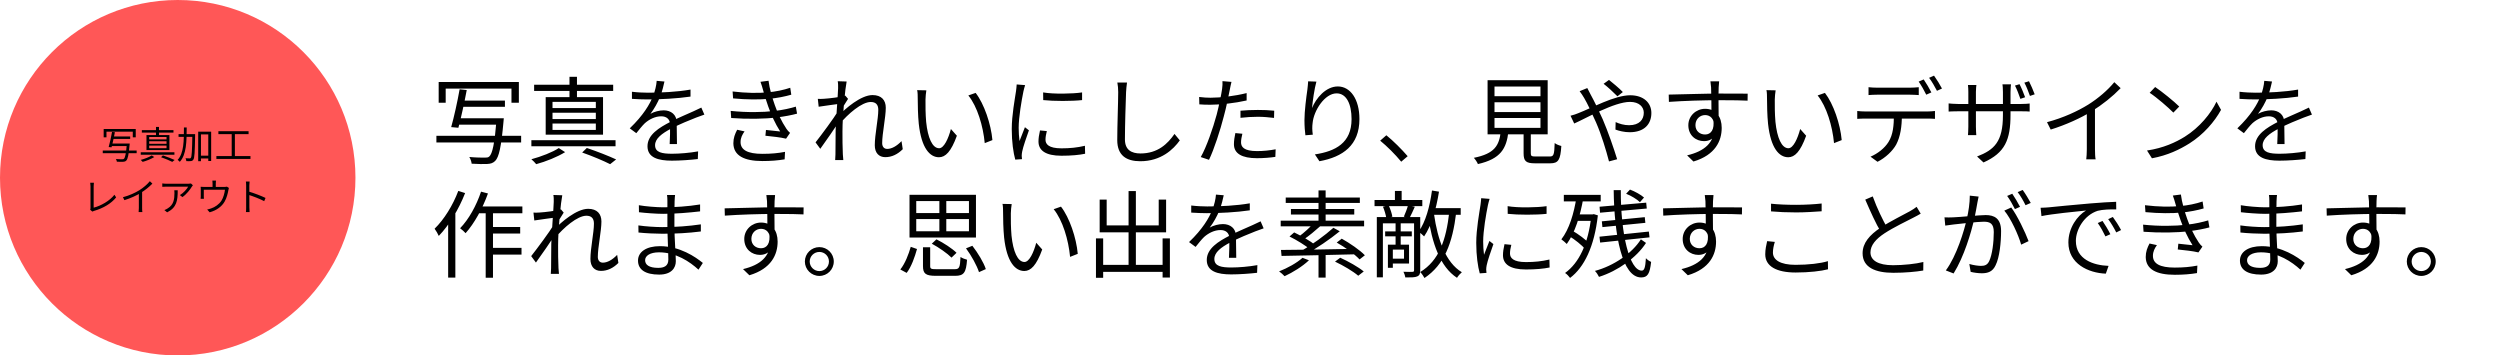 <?xml version="1.0" encoding="UTF-8"?>
<!DOCTYPE svg PUBLIC '-//W3C//DTD SVG 1.0//EN'
          'http://www.w3.org/TR/2001/REC-SVG-20010904/DTD/svg10.dtd'>
<svg fill="none" height="150" style="fill: none;" viewBox="0 0 1055 150" width="1055" xmlns="http://www.w3.org/2000/svg" xmlns:xlink="http://www.w3.org/1999/xlink"
><circle cx="75" cy="75" fill="#FF5757" r="75"
  /><path d="M43.748 54.44H57.284V57.944H56.036V55.56H44.932V57.944H43.748V54.44ZM47.46 57.576H54.932V58.632H47.46V57.576ZM46.916 60.568H53.844V61.64H46.916V60.568ZM43.364 63.528H57.668V64.648H43.364V63.528ZM53.54 60.568H54.74C54.74 60.568 54.708 60.936 54.692 61.112C54.308 65.432 53.924 67.128 53.284 67.768C52.9 68.136 52.532 68.248 51.924 68.28C51.396 68.312 50.356 68.296 49.316 68.232C49.284 67.896 49.124 67.416 48.916 67.096C50.02 67.208 51.124 67.208 51.524 67.208C51.892 67.208 52.084 67.192 52.276 67.032C52.82 66.568 53.188 64.856 53.524 60.76L53.54 60.568ZM47.284 55.672L48.484 55.8C48.1 57.864 47.508 60.568 47.076 62.168L45.86 62.056C46.324 60.424 46.932 57.688 47.284 55.672ZM67.972 66.344L68.756 65.576C70.548 66.184 72.5 66.952 73.7 67.512L72.692 68.312C71.588 67.752 69.78 66.984 67.972 66.344ZM59.396 64.264H73.604V65.288H59.396V64.264ZM59.86 54.904H73.204V55.944H59.86V54.904ZM65.828 53.56H67.092V57.48H65.828V53.56ZM62.964 59.624V60.696H70.276V59.624H62.964ZM62.964 61.448V62.536H70.276V61.448H62.964ZM62.964 57.8V58.84H70.276V57.8H62.964ZM61.812 57H71.492V63.336H61.812V57ZM64.02 65.592L65.092 66.28C63.812 67.08 61.812 67.88 60.212 68.312C60.036 68.072 59.652 67.704 59.396 67.48C61.012 67.048 63.012 66.28 64.02 65.592ZM84.18 65.704H88.532V66.872H84.18V65.704ZM75.348 56.6H81.492V57.768H75.348V56.6ZM83.636 55.56H89.108V67.928H87.892V56.712H84.804V68.04H83.636V55.56ZM81.172 56.6H82.34C82.34 56.6 82.34 57.048 82.34 57.208C82.212 64.328 82.1 66.664 81.588 67.368C81.3 67.784 81.012 67.928 80.532 67.976C80.084 68.04 79.348 68.04 78.628 67.992C78.612 67.64 78.484 67.112 78.276 66.776C79.028 66.84 79.716 66.84 80.02 66.84C80.26 66.856 80.404 66.808 80.548 66.6C80.916 66.104 81.06 63.736 81.172 56.888V56.6ZM77.62 53.784H78.788C78.772 59.688 78.692 65.24 75.876 68.296C75.668 68.024 75.252 67.656 74.948 67.48C77.62 64.664 77.604 59.384 77.62 53.784ZM92.164 55.368H104.9V56.616H92.164V55.368ZM91.316 65.864H105.7V67.064H91.316V65.864ZM97.78 55.992H99.124V66.36H97.78V55.992ZM38.052 88.504C38.164 88.248 38.196 88.024 38.196 87.72C38.196 86.712 38.196 80.088 38.196 78.568C38.196 78.136 38.132 77.416 38.068 77.112H39.636C39.588 77.496 39.524 78.104 39.524 78.552C39.524 80.072 39.524 86.824 39.524 87.64C42.596 86.856 46.292 84.76 48.292 82.184L49.012 83.304C46.932 85.88 43.636 87.848 39.636 89.016C39.476 89.064 39.22 89.144 38.964 89.288L38.052 88.504ZM51.876 83.224C54.644 82.488 57.076 81.352 58.852 80.248C60.532 79.192 62.132 77.816 63.236 76.472L64.308 77.48C62.932 78.904 61.252 80.248 59.38 81.416C57.62 82.504 55.076 83.672 52.5 84.472L51.876 83.224ZM58.596 80.904L59.972 80.488V87.8C59.972 88.392 60.004 89.192 60.084 89.496H58.5C58.548 89.192 58.596 88.392 58.596 87.8V80.904ZM81.396 78.2C81.268 78.344 81.076 78.584 80.964 78.76C80.324 79.848 78.804 81.912 76.98 83.176L75.908 82.328C77.396 81.48 78.9 79.752 79.412 78.76C78.292 78.76 71.06 78.76 70.292 78.76C69.7 78.76 69.108 78.792 68.484 78.84V77.4C69.044 77.48 69.7 77.544 70.292 77.544C71.06 77.544 78.532 77.544 79.492 77.544C79.796 77.544 80.372 77.496 80.596 77.432L81.396 78.2ZM74.996 80.296C74.996 84.632 74.612 87.56 70.532 89.608L69.364 88.648C69.796 88.504 70.356 88.232 70.804 87.928C73.268 86.408 73.62 84.136 73.62 81.464C73.62 81.08 73.62 80.728 73.556 80.296H74.996ZM91.14 76.2C91.076 76.696 91.06 77.064 91.06 77.4C91.06 77.768 91.06 78.968 91.06 79.528H89.7C89.7 78.904 89.7 77.768 89.7 77.4C89.7 77.064 89.684 76.696 89.62 76.2H91.14ZM96.596 79.304C96.516 79.528 96.42 79.96 96.372 80.264C96.148 81.544 95.684 83.544 94.788 85.064C93.604 87.16 91.396 88.792 88.468 89.592L87.428 88.408C87.956 88.312 88.564 88.152 89.076 87.96C90.692 87.432 92.436 86.248 93.428 84.728C94.292 83.368 94.788 81.432 94.932 80.072H86.004C86.004 80.728 86.004 82.44 86.004 82.936C86.004 83.208 86.02 83.64 86.052 83.88H84.66C84.708 83.608 84.724 83.176 84.724 82.856C84.724 82.344 84.724 80.6 84.724 80.04C84.724 79.704 84.724 79.16 84.66 78.824C85.124 78.856 85.604 78.888 86.164 78.888H94.644C95.236 78.888 95.524 78.824 95.732 78.76L96.596 79.304ZM103.876 87.592C103.876 86.696 103.876 79.624 103.876 78.296C103.876 77.832 103.844 77.128 103.764 76.616H105.332C105.268 77.112 105.22 77.8 105.22 78.296C105.22 80.776 105.236 86.84 105.236 87.592C105.236 88.104 105.268 88.968 105.332 89.496H103.78C103.86 88.984 103.876 88.184 103.876 87.592ZM104.932 80.824C107.044 81.432 110.276 82.664 112.052 83.528L111.492 84.888C109.668 83.912 106.676 82.776 104.932 82.232V80.824Z" fill="#000"
  /><path d="M185.12 34.6H218.96V43.36H215.84V37.4H188.08V43.36H185.12V34.6ZM194.4 42.44H213.08V45.08H194.4V42.44ZM193.04 49.92H210.36V52.6H193.04V49.92ZM184.16 57.32H219.92V60.12H184.16V57.32ZM209.6 49.92H212.6C212.6 49.92 212.52 50.84 212.48 51.28C211.52 62.08 210.56 66.32 208.96 67.92C208 68.84 207.08 69.12 205.56 69.2C204.24 69.28 201.64 69.24 199.04 69.08C198.96 68.24 198.56 67.04 198.04 66.24C200.8 66.52 203.56 66.52 204.56 66.52C205.48 66.52 205.96 66.48 206.44 66.08C207.8 64.92 208.72 60.64 209.56 50.4L209.6 49.92ZM193.96 37.68L196.96 38C196 43.16 194.52 49.92 193.44 53.92L190.4 53.64C191.56 49.56 193.08 42.72 193.96 37.68ZM245.68 64.36L247.64 62.44C252.12 63.96 257 65.88 260 67.28L257.48 69.28C254.72 67.88 250.2 65.96 245.68 64.36ZM224.24 59.16H259.76V61.72H224.24V59.16ZM225.4 35.76H258.76V38.36H225.4V35.76ZM240.32 32.4H243.48V42.2H240.32V32.4ZM233.16 47.56V50.24H251.44V47.56H233.16ZM233.16 52.12V54.84H251.44V52.12H233.16ZM233.16 43V45.6H251.44V43H233.16ZM230.28 41H254.48V56.84H230.28V41ZM235.8 62.48L238.48 64.2C235.28 66.2 230.28 68.2 226.28 69.28C225.84 68.68 224.88 67.76 224.24 67.2C228.28 66.12 233.28 64.2 235.8 62.48ZM280.4 34.4C280.04 35.96 279.6 38.16 278.56 40.84C277.56 43.28 276.08 45.96 274.48 48.04C276.04 47.12 278.32 46.56 280.08 46.56C283.16 46.56 285.56 48.4 285.56 51.64C285.56 53.72 285.64 58.32 285.68 60.8H282.6C282.76 58.68 282.8 54.56 282.76 52.48C282.72 50.16 281.12 49.08 279.04 49.08C276.48 49.08 273.96 50.36 272.12 52C270.96 53.12 269.84 54.56 268.52 56.2L265.76 54.16C271.52 48.64 274.2 44 275.56 40.6C276.44 38.4 277 36 277.12 34.12L280.4 34.4ZM266.68 38.72C268.84 39 271.6 39.12 273.44 39.12C278.84 39.12 285.76 38.8 291.4 37.8V40.76C285.8 41.6 278.36 41.96 273.28 41.96C271.56 41.96 268.92 41.88 266.68 41.72V38.72ZM297.24 48.36C296.24 48.68 294.8 49.24 293.72 49.64C290.88 50.76 287.08 52.28 283.2 54.28C279.24 56.36 276.44 58.52 276.44 61.28C276.44 64.4 279.52 64.88 283.64 64.88C286.76 64.88 291.08 64.52 294.6 63.88L294.48 67.12C291.44 67.48 287 67.8 283.52 67.8C277.84 67.8 273.24 66.56 273.24 61.72C273.24 56.84 278.2 53.84 282.96 51.4C286.76 49.44 290 48.2 292.64 46.96C293.84 46.4 294.84 45.96 295.96 45.4L297.24 48.36ZM309.16 38.6C314.72 39.28 319.96 39.36 324.04 38.96C327.32 38.68 330.6 38 333.48 37.04L333.92 39.96C331.32 40.72 327.92 41.4 324.72 41.68C320.68 42.08 315.08 42.08 309.36 41.52L309.16 38.6ZM308.36 46.8C315.2 47.52 322 47.4 326.68 46.84C330.48 46.44 333.72 45.64 335.84 45L336.36 47.96C334.16 48.56 331.12 49.16 327.76 49.56C322.84 50.2 315.44 50.32 308.56 49.8L308.36 46.8ZM322.04 38.08C321.72 36.92 321.36 35.68 320.92 34.52L324.32 34.08C324.72 37.44 325.96 41.48 326.96 44.32C328.04 47.44 329.8 51.28 331.88 54.36C332.32 55 332.8 55.56 333.4 56.08L331.72 58.52C329.48 57.96 325.76 57.56 323 57.28L323.24 54.84C325.4 55.04 328 55.32 329.24 55.48C327.04 52.04 325.36 48.2 324.2 44.96C323.2 42.2 322.6 40.08 322.04 38.08ZM314.2 55.44C313.24 56.8 312.52 58.16 312.52 59.96C312.52 63.24 315.44 64.92 321.72 64.92C325.44 64.92 328.36 64.64 331.28 64.08L331.12 67.24C328.32 67.72 325.2 67.96 321.76 67.96C313.96 67.96 309.56 65.64 309.48 60.48C309.48 58.2 310.16 56.52 311.08 54.76L314.2 55.44ZM380.96 62.96C378.8 65.12 376.32 66.32 373.6 66.32C370.92 66.32 369.16 64.56 369.16 61.28C369.16 56.8 370.64 50.24 370.64 46.36C370.64 44.04 369.48 43.04 367.44 43.04C363.68 43.04 357.88 48 354.12 52.56L354.16 48.6C356.64 45.88 363.28 40.12 368.2 40.12C371.96 40.12 373.8 42.24 373.8 45.48C373.8 49.48 372.28 56.36 372.28 60.4C372.28 61.76 372.96 62.84 374.4 62.84C376.28 62.84 378.4 61.68 380.44 59.56L380.96 62.96ZM354.08 43.84C352.76 44.04 348.44 44.56 345.48 45.04L345.12 41.72C346 41.76 346.76 41.76 347.76 41.68C349.88 41.56 354.88 40.96 356.72 40.36L357.88 41.72C357.2 42.76 356.12 44.48 355.44 45.6L354.24 51.08C352.4 53.92 348.68 59.32 346.16 62.8L344.16 60.08C346.64 56.96 352.04 49.64 353.6 47L353.76 44.92L354.08 43.84ZM353.68 37.24C353.68 36.32 353.72 35.28 353.52 34.28L357.28 34.4C356.72 37 355.52 48.44 355.52 55.48C355.52 59.12 355.52 61.56 355.68 65.12C355.72 65.8 355.84 66.8 355.88 67.56H352.44C352.52 66.8 352.56 65.84 352.56 65.2C352.56 61.32 352.6 59.32 352.64 54.92C352.72 51.4 353.68 38.72 353.68 37.24ZM390.92 38.12C390.72 39.04 390.6 40.96 390.56 42C390.52 44.48 390.56 48.16 390.84 51.44C391.52 58.12 393.44 62.56 396.32 62.56C398.36 62.56 400.24 58.44 401.28 54.44L403.8 57.28C401.36 64.04 398.96 66.36 396.24 66.36C392.44 66.36 388.84 62.6 387.72 52.24C387.36 48.8 387.28 43.92 387.28 41.6C387.28 40.68 387.28 38.96 387.04 38.04L390.92 38.12ZM411.72 39.2C415.32 43.84 418.2 52.36 418.8 59.12L415.56 60.4C414.88 53.2 412.44 44.96 408.64 40.28L411.72 39.2ZM440.2 39C444.56 39.76 452.68 39.6 456.64 39V42.24C452.36 42.72 444.6 42.72 440.24 42.24L440.2 39ZM441.76 55.32C441.4 56.76 441.2 57.88 441.2 58.96C441.2 60.8 442.48 62.6 447.96 62.6C451.52 62.6 454.64 62.28 457.84 61.52L457.92 64.88C455.44 65.4 452.08 65.72 447.92 65.72C441.24 65.72 438.24 63.48 438.24 59.72C438.24 58.4 438.44 56.96 438.88 55.04L441.76 55.32ZM432.6 35.92C432.36 36.6 432.04 37.88 431.88 38.6C431.12 42.32 429.88 49.44 429.88 53.96C429.88 55.88 430 57.56 430.24 59.52C430.92 57.72 431.84 55.32 432.52 53.68L434.2 55C433.2 57.84 431.72 62.04 431.36 63.96C431.24 64.52 431.16 65.28 431.16 65.76C431.2 66.16 431.24 66.72 431.28 67.16L428.44 67.36C427.64 64.52 426.96 59.92 426.96 54.48C426.96 48.6 428.28 41.76 428.76 38.44C428.88 37.52 429 36.52 429.04 35.64L432.6 35.92ZM475.6 34.84C475.4 36.16 475.28 37.56 475.2 38.88C475.04 43.4 474.72 52.88 474.72 58.84C474.72 63.24 477.48 64.76 481.28 64.76C488.6 64.76 492.76 60.68 495.64 56.52L497.88 59.24C495.16 63.04 489.96 68.04 481.2 68.04C475.44 68.04 471.48 65.68 471.48 59.12C471.48 53.2 471.88 43.08 471.88 38.88C471.88 37.4 471.76 36 471.52 34.84H475.6ZM519.68 34.56C519.44 35.44 519.16 36.96 519 37.72C518.4 40.6 517.56 45.12 516.44 49.12C515 54.8 512.32 63.08 510.2 67.44L506.72 66.28C509.12 62.12 511.92 54 513.44 48.36C514.4 44.68 515.44 39.64 515.72 37.56C515.88 36.44 515.96 35.08 515.88 34.24L519.68 34.56ZM510.84 41.24C515.24 41.24 521.12 40.52 526.08 39.28V42.4C521.12 43.52 515.08 44.2 510.76 44.2C509 44.2 507.6 44.16 506.12 44.04L506.04 40.92C507.92 41.16 509.36 41.24 510.84 41.24ZM523.48 46.72C525.56 46.52 528.24 46.4 530.8 46.4C533.12 46.4 535.56 46.48 537.72 46.72L537.64 49.76C535.56 49.52 533.24 49.28 530.88 49.28C528.4 49.28 525.92 49.44 523.48 49.72V46.72ZM524.28 56.44C523.96 57.76 523.72 59 523.72 60.04C523.72 61.92 524.8 63.76 530.48 63.76C533.12 63.76 535.84 63.48 538.32 63L538.2 66.2C536.04 66.52 533.36 66.76 530.44 66.76C524.16 66.76 520.72 64.84 520.72 60.88C520.72 59.36 520.96 57.84 521.32 56.16L524.28 56.44ZM555.52 34.44C554.68 37.4 553.92 42.8 553.68 45.6C555.32 41.48 559.48 36.48 564.56 36.48C569.84 36.48 573.68 41.84 573.68 50.24C573.68 61.32 566.68 66.24 556.8 68.04L554.88 65.16C563.6 63.84 570.36 60.32 570.36 50.28C570.36 43.96 568.24 39.4 564.04 39.4C559.04 39.4 554.4 46.68 553.92 51.92C553.72 53.44 553.72 54.84 554 56.84L550.88 57.08C550.68 55.56 550.48 53.32 550.48 50.72C550.48 46.92 551.24 41.04 551.72 37.76C551.88 36.56 551.96 35.44 552.04 34.32L555.52 34.44ZM591.318 68.24C588.718 65.08 585.278 61.68 582.438 59.36L585.038 57.08C587.918 59.4 591.518 63 594.038 65.92L591.318 68.24ZM630.678 43.16V47.28H650.078V43.16H630.678ZM630.678 49.8V53.96H650.078V49.8H630.678ZM630.678 36.52V40.6H650.078V36.52H630.678ZM627.758 33.84H653.118V56.68H627.758V33.84ZM642.958 54.72H645.998V64.68C645.998 65.84 646.318 66.04 648.038 66.04C648.878 66.04 652.918 66.04 653.998 66.04C655.638 66.04 655.918 65.36 656.078 60.36C656.718 60.92 658.038 61.4 658.878 61.6C658.518 67.44 657.638 68.92 654.238 68.92C653.398 68.92 648.558 68.92 647.758 68.92C643.958 68.92 642.958 68 642.958 64.68V54.72ZM633.318 55.56H636.558C635.718 62.68 633.318 67.04 623.678 69.24C623.398 68.48 622.558 67.24 621.958 66.6C630.758 64.84 632.638 61.4 633.318 55.56ZM682.558 40.64C681.038 39.08 678.398 36.64 676.718 35.36L678.998 33.72C680.318 34.76 683.358 37.28 684.838 38.84L682.558 40.64ZM669.838 37.16C670.158 37.84 670.838 39.12 671.238 39.88C672.798 42.68 674.718 46.72 676.358 50.36C678.518 55.36 681.078 62.76 682.438 67.2L678.998 68.12C677.758 63.36 675.838 56.96 673.558 51.72C671.678 47.52 669.878 43.64 668.518 41.36C668.038 40.56 667.238 39.28 666.598 38.48L669.838 37.16ZM662.758 48.84C663.918 48.56 665.318 48.08 666.038 47.76C671.598 45.64 681.318 40.2 687.958 40.2C693.518 40.2 696.878 43.32 696.878 47.68C696.878 52.32 693.958 55.8 687.718 55.8C685.478 55.8 683.198 55.24 681.718 54.68L681.798 51.52C683.358 52.24 685.358 52.84 687.478 52.84C691.878 52.84 693.678 50.4 693.678 47.56C693.678 45.2 691.798 43 687.878 43C681.198 43 669.358 49.92 664.318 52.12L662.758 48.84ZM725.478 34.32C725.398 34.8 725.278 36.36 725.278 36.84C725.158 39.44 725.238 47.16 725.278 50.36L722.238 48.8C722.238 47.04 722.198 39.08 722.078 36.88C721.998 35.8 721.878 34.68 721.798 34.32H725.478ZM704.198 39.92C709.638 39.84 719.638 39.48 725.798 39.48C730.678 39.48 735.638 39.48 737.518 39.52L737.478 42.48C735.238 42.36 731.638 42.28 725.758 42.28C718.878 42.28 710.318 42.56 704.278 43L704.198 39.92ZM725.198 51.52C725.198 56.88 722.718 59.56 719.078 59.56C715.718 59.56 712.478 57.2 712.478 52.84C712.478 48.88 715.758 45.92 719.558 45.92C724.198 45.92 726.558 49.36 726.558 53.96C726.558 59.4 723.918 65.4 714.638 68.16L711.958 65.56C719.238 63.84 723.478 60.28 723.478 53.68C723.478 50.08 721.718 48.56 719.558 48.56C717.438 48.56 715.478 50.2 715.478 52.8C715.478 55.32 717.358 56.76 719.558 56.76C722.038 56.76 723.638 54.68 722.998 50.4L725.198 51.52ZM749.318 38.12C749.118 39.04 748.998 40.96 748.958 42C748.918 44.48 748.958 48.16 749.238 51.44C749.918 58.12 751.838 62.56 754.718 62.56C756.758 62.56 758.638 58.44 759.678 54.44L762.198 57.28C759.758 64.04 757.358 66.36 754.638 66.36C750.838 66.36 747.238 62.6 746.118 52.24C745.758 48.8 745.678 43.92 745.678 41.6C745.678 40.68 745.678 38.96 745.438 38.04L749.318 38.12ZM770.118 39.2C773.718 43.84 776.598 52.36 777.198 59.12L773.958 60.4C773.278 53.2 770.838 44.96 767.038 40.28L770.118 39.2ZM788.518 36.8C789.638 36.92 790.838 37 792.118 37C794.438 37 803.758 37 805.998 37C807.118 37 808.558 36.92 809.718 36.8V40.12C808.518 40.04 807.118 39.96 805.998 39.96C803.758 39.96 794.438 39.96 792.198 39.96C790.838 39.96 789.558 40.04 788.518 40.12V36.8ZM783.758 46.84C784.838 46.96 785.998 47.04 787.238 47.04C789.558 47.04 811.278 47.04 813.398 47.04C814.238 47.04 815.558 46.96 816.558 46.84V50.16C815.678 50.08 814.398 50.04 813.398 50.04C811.278 50.04 789.558 50.04 787.238 50.04C786.038 50.04 784.838 50.08 783.758 50.16V46.84ZM802.598 48.44C802.598 53.48 801.958 57.64 800.198 61C798.718 63.68 795.718 66.56 792.318 68.28L789.358 66.12C792.438 64.8 795.318 62.52 796.918 59.96C798.918 56.8 799.198 52.88 799.238 48.48L802.598 48.44ZM811.798 33.52C812.798 34.96 814.238 37.4 815.038 39L812.878 39.96C812.118 38.36 810.758 35.96 809.678 34.44L811.798 33.52ZM816.158 31.92C817.238 33.4 818.758 35.88 819.518 37.36L817.398 38.32C816.518 36.6 815.198 34.32 814.078 32.84L816.158 31.92ZM852.238 35.52C852.998 36.96 854.038 39.44 854.598 41.04L852.598 41.72C852.038 40.04 851.118 37.64 850.318 36.12L852.238 35.52ZM856.238 34.28C856.998 35.76 858.038 38.2 858.638 39.8L856.638 40.48C855.998 38.68 855.118 36.4 854.278 34.88L856.238 34.28ZM848.438 48.36C848.438 59 846.158 64.48 837.038 68.56L834.318 66.04C841.598 63.24 845.238 59.8 845.238 48.6V38.88C845.238 37.32 845.118 36 845.038 35.6H848.638C848.598 36 848.438 37.32 848.438 38.88V48.36ZM834.038 35.88C833.998 36.24 833.838 37.36 833.838 38.76V53.44C833.838 54.88 833.958 56.64 833.998 57.04H830.478C830.518 56.64 830.638 54.96 830.638 53.44V38.76C830.638 37.92 830.598 36.76 830.478 35.88H834.038ZM822.318 43.64C822.678 43.68 824.638 43.88 826.358 43.88H852.838C854.598 43.88 855.958 43.76 856.518 43.68V47.08C856.078 47 854.598 46.96 852.838 46.96H826.358C824.598 46.96 822.798 47.04 822.318 47.08V43.64ZM863.838 51.56C870.758 49.72 876.838 46.88 881.278 44.12C885.478 41.48 889.478 38.04 892.238 34.68L894.918 37.2C891.478 40.76 887.278 44.12 882.598 47.04C878.198 49.76 871.838 52.68 865.398 54.68L863.838 51.56ZM880.638 45.76L884.078 44.72V63C884.078 64.48 884.158 66.48 884.358 67.24H880.398C880.518 66.48 880.638 64.48 880.638 63V45.76ZM909.478 36.72C912.278 38.6 917.438 42.76 919.638 44.96L917.158 47.52C915.118 45.44 910.158 41.12 907.158 39.16L909.478 36.72ZM906.038 63.52C912.998 62.48 918.198 60.04 921.998 57.68C928.198 53.8 933.038 47.88 935.358 42.92L937.278 46.36C934.558 51.32 929.918 56.76 923.878 60.56C919.838 63.08 914.798 65.56 908.118 66.8L906.038 63.52ZM958.798 34.4C958.438 35.96 957.998 38.16 956.958 40.84C955.958 43.28 954.478 45.96 952.878 48.04C954.438 47.12 956.718 46.56 958.478 46.56C961.558 46.56 963.958 48.4 963.958 51.64C963.958 53.72 964.038 58.32 964.078 60.8H960.998C961.158 58.68 961.198 54.56 961.158 52.48C961.118 50.16 959.518 49.08 957.438 49.08C954.878 49.08 952.358 50.36 950.518 52C949.358 53.12 948.238 54.56 946.918 56.2L944.158 54.16C949.918 48.64 952.598 44 953.958 40.6C954.838 38.4 955.398 36 955.518 34.12L958.798 34.4ZM945.078 38.72C947.238 39 949.998 39.12 951.838 39.12C957.238 39.12 964.158 38.8 969.798 37.8V40.76C964.198 41.6 956.758 41.96 951.678 41.96C949.958 41.96 947.318 41.88 945.078 41.72V38.72ZM975.638 48.36C974.638 48.68 973.198 49.24 972.118 49.64C969.278 50.76 965.478 52.28 961.598 54.28C957.638 56.36 954.838 58.52 954.838 61.28C954.838 64.4 957.918 64.88 962.038 64.88C965.158 64.88 969.478 64.52 972.998 63.88L972.878 67.12C969.838 67.48 965.398 67.8 961.918 67.8C956.238 67.8 951.638 66.56 951.638 61.72C951.638 56.84 956.598 53.84 961.358 51.4C965.158 49.44 968.398 48.2 971.038 46.96C972.238 46.4 973.238 45.96 974.358 45.4L975.638 48.36ZM201.48 87.12H220.44V90H200.08L201.48 87.12ZM206.48 95.8H219.52V98.56H206.48V95.8ZM206.44 104.6H220.08V107.44H206.44V104.6ZM204.96 88.04H208.04V117.2H204.96V88.04ZM203 80.88L205.92 81.64C203.64 88 200.16 94.28 196.48 98.4C196.04 97.88 194.84 96.8 194.16 96.32C197.8 92.6 201.04 86.76 203 80.88ZM193.4 80.56L196.28 81.48C193.64 88.24 189.52 95.08 185.16 99.56C184.88 98.84 183.96 97.24 183.4 96.52C187.4 92.64 191.12 86.64 193.4 80.56ZM189.12 90.88L192.08 87.88L192.16 87.92V117.16H189.12V90.88ZM260.96 110.96C258.8 113.12 256.32 114.32 253.6 114.32C250.92 114.32 249.16 112.56 249.16 109.28C249.16 104.8 250.64 98.24 250.64 94.36C250.64 92.04 249.48 91.04 247.44 91.04C243.68 91.04 237.88 96 234.12 100.56L234.16 96.6C236.64 93.88 243.28 88.12 248.2 88.12C251.96 88.12 253.8 90.24 253.8 93.48C253.8 97.48 252.28 104.36 252.28 108.4C252.28 109.76 252.96 110.84 254.4 110.84C256.28 110.84 258.4 109.68 260.44 107.56L260.96 110.96ZM234.08 91.84C232.76 92.04 228.44 92.56 225.48 93.04L225.12 89.72C226 89.76 226.76 89.76 227.76 89.68C229.88 89.56 234.88 88.96 236.72 88.36L237.88 89.72C237.2 90.76 236.12 92.48 235.44 93.6L234.24 99.08C232.4 101.92 228.68 107.32 226.16 110.8L224.16 108.08C226.64 104.96 232.04 97.64 233.6 95L233.76 92.92L234.08 91.84ZM233.68 85.24C233.68 84.32 233.72 83.28 233.52 82.28L237.28 82.4C236.72 85 235.52 96.44 235.52 103.48C235.52 107.12 235.52 109.56 235.68 113.12C235.72 113.8 235.84 114.8 235.88 115.56H232.44C232.52 114.8 232.56 113.84 232.56 113.2C232.56 109.32 232.6 107.32 232.64 102.92C232.72 99.4 233.68 86.72 233.68 85.24ZM284.88 82.28C284.8 82.96 284.72 83.76 284.68 84.96C284.6 86.56 284.6 91.92 284.6 95.28C284.6 100.56 285.2 107.56 285.2 110.24C285.2 113.04 283.36 115.88 278.16 115.88C272.4 115.88 269.24 113.84 269.24 109.96C269.24 106.32 272.72 103.88 278.48 103.88C286.92 103.88 293.52 108.44 296.6 110.96L294.76 113.8C291.16 110.48 285.24 106.48 278.12 106.48C274.28 106.48 272.24 107.96 272.24 109.8C272.24 111.68 273.8 113.04 277.76 113.04C280.08 113.04 282.04 112.36 282.04 109.56C282.04 106.48 281.64 98.8 281.64 95.28C281.64 91.68 281.64 87.48 281.64 84.68C281.64 84 281.6 82.8 281.48 82.28H284.88ZM269.6 86.6C272.16 87.08 277.16 87.48 279.8 87.48C284.88 87.48 290.24 87.12 295.44 86.28V89.2C290.92 89.72 285.2 90.24 279.84 90.24C277.08 90.24 272.16 89.88 269.64 89.56L269.6 86.6ZM269.4 95.12C272.24 95.56 276.8 95.84 279.44 95.84C285.24 95.84 290.56 95.44 295.76 94.68V97.68C290.32 98.36 285.44 98.64 279.44 98.64C276.68 98.64 272.28 98.44 269.44 98.12L269.4 95.12ZM327.08 82.32C327 82.8 326.88 84.36 326.88 84.84C326.76 87.44 326.84 95.16 326.88 98.36L323.84 96.8C323.84 95.04 323.8 87.08 323.68 84.88C323.6 83.8 323.48 82.68 323.4 82.32H327.08ZM305.8 87.92C311.24 87.84 321.24 87.48 327.4 87.48C332.28 87.48 337.24 87.48 339.12 87.52L339.08 90.48C336.84 90.36 333.24 90.28 327.36 90.28C320.48 90.28 311.92 90.56 305.88 91L305.8 87.92ZM326.8 99.52C326.8 104.88 324.32 107.56 320.68 107.56C317.32 107.56 314.08 105.2 314.08 100.84C314.08 96.88 317.36 93.92 321.16 93.92C325.8 93.92 328.16 97.36 328.16 101.96C328.16 107.4 325.52 113.4 316.24 116.16L313.56 113.56C320.84 111.84 325.08 108.28 325.08 101.68C325.08 98.08 323.32 96.56 321.16 96.56C319.04 96.56 317.08 98.2 317.08 100.8C317.08 103.32 318.96 104.76 321.16 104.76C323.64 104.76 325.24 102.68 324.6 98.4L326.8 99.52ZM345.776 104.28C349.136 104.28 351.856 107 351.856 110.36C351.856 113.72 349.136 116.44 345.776 116.44C342.416 116.44 339.656 113.72 339.656 110.36C339.656 107 342.416 104.28 345.776 104.28ZM345.776 114.4C348.016 114.4 349.816 112.6 349.816 110.36C349.816 108.12 348.016 106.32 345.776 106.32C343.536 106.32 341.696 108.12 341.696 110.36C341.696 112.6 343.536 114.4 345.776 114.4ZM389.496 104.36H392.536V112.28C392.536 113.44 392.936 113.6 395.176 113.6C396.216 113.6 401.456 113.6 402.856 113.6C404.816 113.6 405.136 112.96 405.336 108.44C406.016 108.92 407.256 109.4 408.096 109.6C407.696 115.04 406.776 116.4 403.056 116.4C402.136 116.4 395.856 116.4 394.976 116.4C390.656 116.4 389.496 115.52 389.496 112.28V104.36ZM393.216 102.84L395.176 101C398.176 102.48 401.856 104.88 403.656 106.68L401.536 108.72C399.816 106.96 396.216 104.44 393.216 102.84ZM407.656 104.8L410.336 103.72C412.656 106.72 415.136 110.8 416.016 113.56L413.136 114.84C412.256 112.12 409.976 107.92 407.656 104.8ZM384.336 104.16L386.976 105.08C386.056 108.4 384.616 112.56 382.616 115.16L379.936 113.72C381.936 111.24 383.456 107.28 384.336 104.16ZM386.656 92.44V97.6H408.896V92.44H386.656ZM386.656 84.84V89.92H408.896V84.84H386.656ZM383.816 82.2H411.856V100.24H383.816V82.2ZM396.416 83.32H399.336V99.08H396.416V83.32ZM426.936 86.12C426.736 87.04 426.616 88.96 426.576 90C426.536 92.48 426.576 96.16 426.856 99.44C427.536 106.12 429.456 110.56 432.336 110.56C434.376 110.56 436.256 106.44 437.296 102.44L439.816 105.28C437.376 112.04 434.976 114.36 432.256 114.36C428.456 114.36 424.856 110.6 423.736 100.24C423.376 96.8 423.296 91.92 423.296 89.6C423.296 88.68 423.296 86.96 423.056 86.04L426.936 86.12ZM447.736 87.2C451.336 91.84 454.216 100.36 454.816 107.12L451.576 108.4C450.896 101.2 448.456 92.96 444.656 88.28L447.736 87.2ZM463.976 111.76H492.216V114.72H463.976V111.76ZM476.256 80.64H479.336V113.44H476.256V80.64ZM462.496 100.6H465.536V117.24H462.496V100.6ZM490.616 100.6H493.696V117.12H490.616V100.6ZM464.056 84.24H467.016V95.12H488.976V84.24H492.096V98.04H464.056V84.24ZM516.416 82.4C516.056 83.96 515.616 86.16 514.576 88.84C513.576 91.28 512.096 93.96 510.496 96.04C512.056 95.12 514.336 94.56 516.096 94.56C519.176 94.56 521.576 96.4 521.576 99.64C521.576 101.72 521.656 106.32 521.696 108.8H518.616C518.776 106.68 518.816 102.56 518.776 100.48C518.736 98.16 517.136 97.08 515.056 97.08C512.496 97.08 509.976 98.36 508.136 100C506.976 101.12 505.856 102.56 504.536 104.2L501.776 102.16C507.536 96.64 510.216 92 511.576 88.6C512.456 86.4 513.016 84 513.136 82.12L516.416 82.4ZM502.696 86.72C504.856 87 507.616 87.12 509.456 87.12C514.856 87.12 521.776 86.8 527.416 85.8V88.76C521.816 89.6 514.376 89.96 509.296 89.96C507.576 89.96 504.936 89.88 502.696 89.72V86.72ZM533.256 96.36C532.256 96.68 530.816 97.24 529.736 97.64C526.896 98.76 523.096 100.28 519.216 102.28C515.256 104.36 512.456 106.52 512.456 109.28C512.456 112.4 515.536 112.88 519.656 112.88C522.776 112.88 527.096 112.52 530.616 111.88L530.496 115.12C527.456 115.48 523.016 115.8 519.536 115.8C513.856 115.8 509.256 114.56 509.256 109.72C509.256 104.84 514.216 101.84 518.976 99.4C522.776 97.44 526.016 96.2 528.656 94.96C529.856 94.4 530.856 93.96 531.976 93.4L533.256 96.36ZM556.416 106.28H559.416V117.16H556.416V106.28ZM554.496 94.04L557.256 95.36C555.016 97.36 552.336 99.6 550.176 101.04L548.096 99.84C550.216 98.32 552.936 95.84 554.496 94.04ZM562.696 96.12L565.376 97.6C561.256 100.96 555.576 104.84 551.176 107.2L549.176 105.84C553.576 103.4 559.256 99.24 562.696 96.12ZM544.176 99.8L546.136 98.08C549.136 99.52 553.056 101.76 555.056 103.4L552.936 105.28C551.056 103.68 547.256 101.32 544.176 99.8ZM564.096 102.36L566.216 100.72C569.656 102.64 573.856 105.52 575.976 107.72L573.736 109.48C571.776 107.36 567.616 104.32 564.096 102.36ZM563.376 110.4L565.576 108.76C568.976 110.28 573.296 112.72 575.496 114.56L573.176 116.36C571.096 114.56 566.816 112 563.376 110.4ZM540.576 105.48C548.136 105.44 560.496 105.24 571.976 105L571.816 107.32C560.576 107.6 548.536 107.88 540.816 108L540.576 105.48ZM549.656 108.8L552.376 109.84C549.656 112.44 545.536 114.96 542.096 116.56C541.576 116 540.456 114.96 539.776 114.52C543.336 113.12 547.216 111 549.656 108.8ZM556.416 80.36H559.416V94.6H556.416V80.36ZM542.576 83.36H573.856V85.64H542.576V83.36ZM544.776 88.2H571.496V90.52H544.776V88.2ZM540.456 93.12H575.656V95.52H540.456V93.12ZM584.536 97.64H595.776V99.72H584.536V97.64ZM580.056 84.4H600.216V87H580.056V84.4ZM588.656 80.56H591.496V85.92H588.656V80.56ZM588.936 93.96H591.096V104.04H588.936V93.96ZM581.016 91.6H597.896V94.24H583.576V117.04H581.016V91.6ZM596.736 91.6H599.336V114.08C599.336 115.48 599.056 116.24 598.096 116.64C597.096 117.08 595.576 117.08 593.056 117.08C592.976 116.44 592.616 115.36 592.256 114.68C594.016 114.76 595.616 114.76 596.056 114.72C596.576 114.68 596.736 114.56 596.736 114.04V91.6ZM586.816 103.24H594.616V111.2H586.816V109.16H592.496V105.32H586.816V103.24ZM585.696 103.24H587.776V113H585.696V103.24ZM583.616 87.24L586.016 86.68C586.736 88.16 587.376 90.16 587.576 91.44L585.016 92.08C584.856 90.76 584.256 88.8 583.616 87.24ZM594.176 86.68L597.056 87.24C596.256 88.96 595.496 90.8 594.816 92L592.416 91.44C593.016 90.12 593.816 88.04 594.176 86.68ZM603.816 87.84H616.416V90.64H603.816V87.84ZM604.296 80.4L607.256 80.88C606.056 88.32 604.056 95.28 600.976 99.76C600.536 99.28 599.336 98.24 598.656 97.76C601.616 93.64 603.376 87.16 604.296 80.4ZM611.616 89.36L614.536 89.6C612.936 102.76 609.496 111.68 601.136 117.32C600.816 116.68 599.936 115.4 599.336 114.8C607.256 109.96 610.256 101.44 611.616 89.36ZM605.136 90.28C606.696 101.24 610.096 110.8 616.896 114.88C616.216 115.44 615.296 116.48 614.856 117.24C607.696 112.56 604.296 102.68 602.576 90.68L605.136 90.28ZM636.216 87C640.576 87.76 648.696 87.6 652.656 87V90.24C648.376 90.72 640.616 90.72 636.256 90.24L636.216 87ZM637.776 103.32C637.416 104.76 637.216 105.88 637.216 106.96C637.216 108.8 638.496 110.6 643.976 110.6C647.536 110.6 650.656 110.28 653.856 109.52L653.936 112.88C651.456 113.4 648.096 113.72 643.936 113.72C637.256 113.72 634.256 111.48 634.256 107.72C634.256 106.4 634.456 104.96 634.896 103.04L637.776 103.32ZM628.616 83.92C628.376 84.6 628.056 85.88 627.896 86.6C627.136 90.32 625.896 97.44 625.896 101.96C625.896 103.88 626.016 105.56 626.256 107.52C626.936 105.72 627.856 103.32 628.536 101.68L630.216 103C629.216 105.84 627.736 110.04 627.376 111.96C627.256 112.52 627.176 113.28 627.176 113.76C627.216 114.16 627.256 114.72 627.296 115.16L624.456 115.36C623.656 112.52 622.976 107.92 622.976 102.48C622.976 96.6 624.296 89.76 624.776 86.44C624.896 85.52 625.016 84.52 625.056 83.64L628.616 83.92ZM675.016 87.24L694.696 85.52L694.936 88L675.216 89.76L675.016 87.24ZM675.976 93.4L694.096 91.64L694.336 94.04L676.216 95.84L675.976 93.4ZM674.976 99.88L695.816 97.72L696.096 100.16L675.256 102.36L674.976 99.88ZM680.976 80.24H683.976C683.896 98.72 687.656 114.2 692.816 114.2C693.896 114.2 694.336 112.92 694.576 108.96C695.136 109.6 696.096 110.24 696.776 110.52C696.216 115.56 695.296 117.08 692.536 117.08C684.576 117.04 681.176 99.44 680.976 80.24ZM686.216 81.76L687.856 80C689.976 80.8 692.496 82.2 693.776 83.36L692.056 85.32C690.816 84.08 688.336 82.6 686.216 81.76ZM692.456 101L694.616 102.52C690.656 108.68 682.696 114.36 674.776 116.84C674.416 116.08 673.736 115 673.056 114.32C680.936 112.24 688.816 106.84 692.456 101ZM659.936 82.24H675.496V85H659.936V82.24ZM664.776 90.48H672.416V93.2H664.776V90.48ZM661.936 99.48L663.496 97.32C666.136 98.84 669.296 101.16 670.696 102.84L669.096 105.28C667.656 103.52 664.576 101.04 661.936 99.48ZM665.296 83.08L668.176 83.52C666.856 91.2 664.576 98.28 661.176 102.96C660.736 102.44 659.536 101.48 658.896 101C662.176 96.8 664.216 90.12 665.296 83.08ZM671.536 90.48H672.056L672.576 90.36L674.296 90.88C672.816 104.08 668.536 112.8 662.576 117.28C662.136 116.64 661.136 115.6 660.456 115.2C666.296 111 670.256 102.96 671.536 91.12V90.48ZM723.096 82.32C723.016 82.8 722.896 84.36 722.896 84.84C722.776 87.44 722.856 95.16 722.896 98.36L719.856 96.8C719.856 95.04 719.816 87.08 719.696 84.88C719.616 83.8 719.496 82.68 719.416 82.32H723.096ZM701.816 87.92C707.256 87.84 717.256 87.48 723.416 87.48C728.296 87.48 733.256 87.48 735.136 87.52L735.096 90.48C732.856 90.36 729.256 90.28 723.376 90.28C716.496 90.28 707.936 90.56 701.896 91L701.816 87.92ZM722.816 99.52C722.816 104.88 720.336 107.56 716.696 107.56C713.336 107.56 710.096 105.2 710.096 100.84C710.096 96.88 713.376 93.92 717.176 93.92C721.816 93.92 724.176 97.36 724.176 101.96C724.176 107.4 721.536 113.4 712.256 116.16L709.576 113.56C716.856 111.84 721.096 108.28 721.096 101.68C721.096 98.08 719.336 96.56 717.176 96.56C715.056 96.56 713.096 98.2 713.096 100.8C713.096 103.32 714.976 104.76 717.176 104.76C719.656 104.76 721.256 102.68 720.616 98.4L722.816 99.52ZM747.376 85.96C750.256 86.28 753.936 86.44 757.976 86.44C761.816 86.44 765.856 86.2 768.736 85.88V89.16C766.016 89.36 761.656 89.64 757.976 89.64C753.976 89.64 750.536 89.48 747.376 89.2V85.96ZM748.976 102.08C748.496 103.64 748.176 105.12 748.176 106.6C748.176 109.68 751.296 111.76 757.696 111.76C763.176 111.76 768.336 111.16 771.376 110.2L771.416 113.64C768.536 114.4 763.456 115 757.776 115C749.656 115 744.936 112.36 744.936 107.32C744.936 105.24 745.376 103.36 745.736 101.76L748.976 102.08ZM810.536 90.16C809.656 90.68 808.656 91.24 807.456 91.84C804.776 93.24 799.216 95.88 795.296 98.44C791.576 100.88 789.336 103.52 789.336 106.52C789.336 109.84 792.536 111.92 798.856 111.92C803.176 111.92 808.536 111.36 811.656 110.56L811.616 114.16C808.616 114.68 803.976 115.12 798.976 115.12C791.456 115.12 786.016 112.88 786.016 106.88C786.016 102.56 788.936 99.16 793.656 96.04C797.736 93.32 803.336 90.64 805.936 89.16C807.096 88.48 807.976 87.96 808.816 87.28L810.536 90.16ZM790.296 82.88C792.136 88 794.616 93 796.456 96.24L793.736 97.88C791.696 94.6 789.296 89.2 787.136 84.24L790.296 82.88ZM834.976 82.96C834.816 83.68 834.656 84.56 834.496 85.32C834.216 86.76 833.696 90.04 833.136 92.52C831.776 98.16 828.936 108.12 824.416 115.4L821.136 114.12C825.696 108 828.896 97.32 829.976 92.44C830.736 89.24 831.256 85.64 831.256 82.56L834.976 82.96ZM848.736 87.56C851.216 90.8 854.696 98.08 856.056 101.76L852.936 103.24C851.776 99.16 848.616 92.2 845.816 88.88L848.736 87.56ZM820.576 91.72C821.816 91.8 822.856 91.76 824.136 91.72C827.136 91.64 835.256 90.76 837.976 90.76C841.536 90.76 844.456 92.12 844.456 97.52C844.456 102.28 843.816 108.64 842.136 111.96C840.896 114.64 838.896 115.32 836.296 115.32C834.776 115.32 832.856 115.04 831.616 114.72L831.056 111.4C832.736 111.92 834.856 112.2 835.976 112.2C837.456 112.2 838.656 111.88 839.456 110.16C840.736 107.44 841.376 102.24 841.376 97.92C841.376 94.24 839.696 93.56 837.136 93.56C834.456 93.56 826.936 94.48 824.496 94.72C823.576 94.84 821.936 95.04 820.896 95.2L820.576 91.72ZM849.176 81.76C850.176 83.2 851.616 85.64 852.456 87.28L850.296 88.24C849.496 86.6 848.136 84.2 847.016 82.68L849.176 81.76ZM853.576 80.16C854.656 81.64 856.176 84.16 856.976 85.64L854.776 86.6C853.936 84.84 852.616 82.56 851.456 81.08L853.576 80.16ZM861.136 87.68C862.656 87.64 863.936 87.56 864.736 87.48C867.296 87.2 874.856 86.48 882.216 85.84C886.616 85.48 890.336 85.24 893.016 85.16L893.056 88.36C890.736 88.32 887.256 88.4 885.216 88.96C879.496 90.8 876.016 96.92 876.016 101.64C876.016 109.44 883.336 111.96 889.816 112.2L888.656 115.48C881.256 115.2 872.856 111.28 872.856 102.32C872.856 96.12 876.656 91 880.296 88.84C876.016 89.28 865.816 90.28 861.496 91.2L861.136 87.68ZM887.256 93.24C888.176 94.56 889.696 97.04 890.576 98.84L888.496 99.76C887.576 97.84 886.456 95.8 885.256 94.12L887.256 93.24ZM891.616 91.56C892.616 92.88 894.176 95.32 895.096 97.08L893.056 98.08C892.096 96.16 890.896 94.16 889.656 92.48L891.616 91.56ZM905.176 86.6C910.736 87.28 915.976 87.36 920.056 86.96C923.336 86.68 926.616 86 929.496 85.04L929.936 87.96C927.336 88.72 923.936 89.4 920.736 89.68C916.696 90.08 911.096 90.08 905.376 89.52L905.176 86.6ZM904.376 94.8C911.216 95.52 918.016 95.4 922.696 94.84C926.496 94.44 929.736 93.64 931.856 93L932.376 95.96C930.176 96.56 927.136 97.16 923.776 97.56C918.856 98.2 911.456 98.32 904.576 97.8L904.376 94.8ZM918.056 86.08C917.736 84.92 917.376 83.68 916.936 82.52L920.336 82.08C920.736 85.44 921.976 89.48 922.976 92.32C924.056 95.44 925.816 99.28 927.896 102.36C928.336 103 928.816 103.56 929.416 104.08L927.736 106.52C925.496 105.96 921.776 105.56 919.016 105.28L919.256 102.84C921.416 103.04 924.016 103.32 925.256 103.48C923.056 100.04 921.376 96.2 920.216 92.96C919.216 90.2 918.616 88.08 918.056 86.08ZM910.216 103.44C909.256 104.8 908.536 106.16 908.536 107.96C908.536 111.24 911.456 112.92 917.736 112.92C921.456 112.92 924.376 112.64 927.296 112.08L927.136 115.24C924.336 115.72 921.216 115.96 917.776 115.96C909.976 115.96 905.576 113.64 905.496 108.48C905.496 106.2 906.176 104.52 907.096 102.76L910.216 103.44ZM960.896 82.28C960.816 82.96 960.736 83.76 960.696 84.96C960.616 86.56 960.616 91.92 960.616 95.28C960.616 100.56 961.216 107.56 961.216 110.24C961.216 113.04 959.376 115.88 954.176 115.88C948.416 115.88 945.256 113.84 945.256 109.96C945.256 106.32 948.736 103.88 954.496 103.88C962.936 103.88 969.536 108.44 972.616 110.96L970.776 113.8C967.176 110.48 961.256 106.48 954.136 106.48C950.296 106.48 948.256 107.96 948.256 109.8C948.256 111.68 949.816 113.04 953.776 113.04C956.096 113.04 958.056 112.36 958.056 109.56C958.056 106.48 957.656 98.8 957.656 95.28C957.656 91.68 957.656 87.48 957.656 84.68C957.656 84 957.616 82.8 957.496 82.28H960.896ZM945.616 86.6C948.176 87.08 953.176 87.48 955.816 87.48C960.896 87.48 966.256 87.12 971.456 86.28V89.2C966.936 89.72 961.216 90.24 955.856 90.24C953.096 90.24 948.176 89.88 945.656 89.56L945.616 86.6ZM945.416 95.12C948.256 95.56 952.816 95.84 955.456 95.84C961.256 95.84 966.576 95.44 971.776 94.68V97.68C966.336 98.36 961.456 98.64 955.456 98.64C952.696 98.64 948.296 98.44 945.456 98.12L945.416 95.12ZM1003.1 82.32C1003.02 82.8 1002.9 84.36 1002.9 84.84C1002.78 87.44 1002.86 95.16 1002.9 98.36L999.856 96.8C999.856 95.04 999.816 87.08 999.696 84.88C999.616 83.8 999.496 82.68 999.416 82.32H1003.1ZM981.816 87.92C987.256 87.84 997.256 87.48 1003.42 87.48C1008.3 87.48 1013.26 87.48 1015.14 87.52L1015.1 90.48C1012.86 90.36 1009.26 90.28 1003.38 90.28C996.496 90.28 987.936 90.56 981.896 91L981.816 87.92ZM1002.82 99.52C1002.82 104.88 1000.34 107.56 996.696 107.56C993.336 107.56 990.096 105.2 990.096 100.84C990.096 96.88 993.376 93.92 997.176 93.92C1001.82 93.92 1004.18 97.36 1004.18 101.96C1004.18 107.4 1001.54 113.4 992.256 116.16L989.576 113.56C996.856 111.84 1001.1 108.28 1001.1 101.68C1001.1 98.08 999.336 96.56 997.176 96.56C995.056 96.56 993.096 98.2 993.096 100.8C993.096 103.32 994.976 104.76 997.176 104.76C999.656 104.76 1001.26 102.68 1000.62 98.4L1002.82 99.52ZM1021.79 104.28C1025.15 104.28 1027.87 107 1027.87 110.36C1027.87 113.72 1025.15 116.44 1021.79 116.44C1018.43 116.44 1015.67 113.72 1015.67 110.36C1015.67 107 1018.43 104.28 1021.79 104.28ZM1021.79 114.4C1024.03 114.4 1025.83 112.6 1025.83 110.36C1025.83 108.12 1024.03 106.32 1021.79 106.32C1019.55 106.32 1017.71 108.12 1017.71 110.36C1017.71 112.6 1019.55 114.4 1021.79 114.4Z" fill="#000"
/></svg
>
